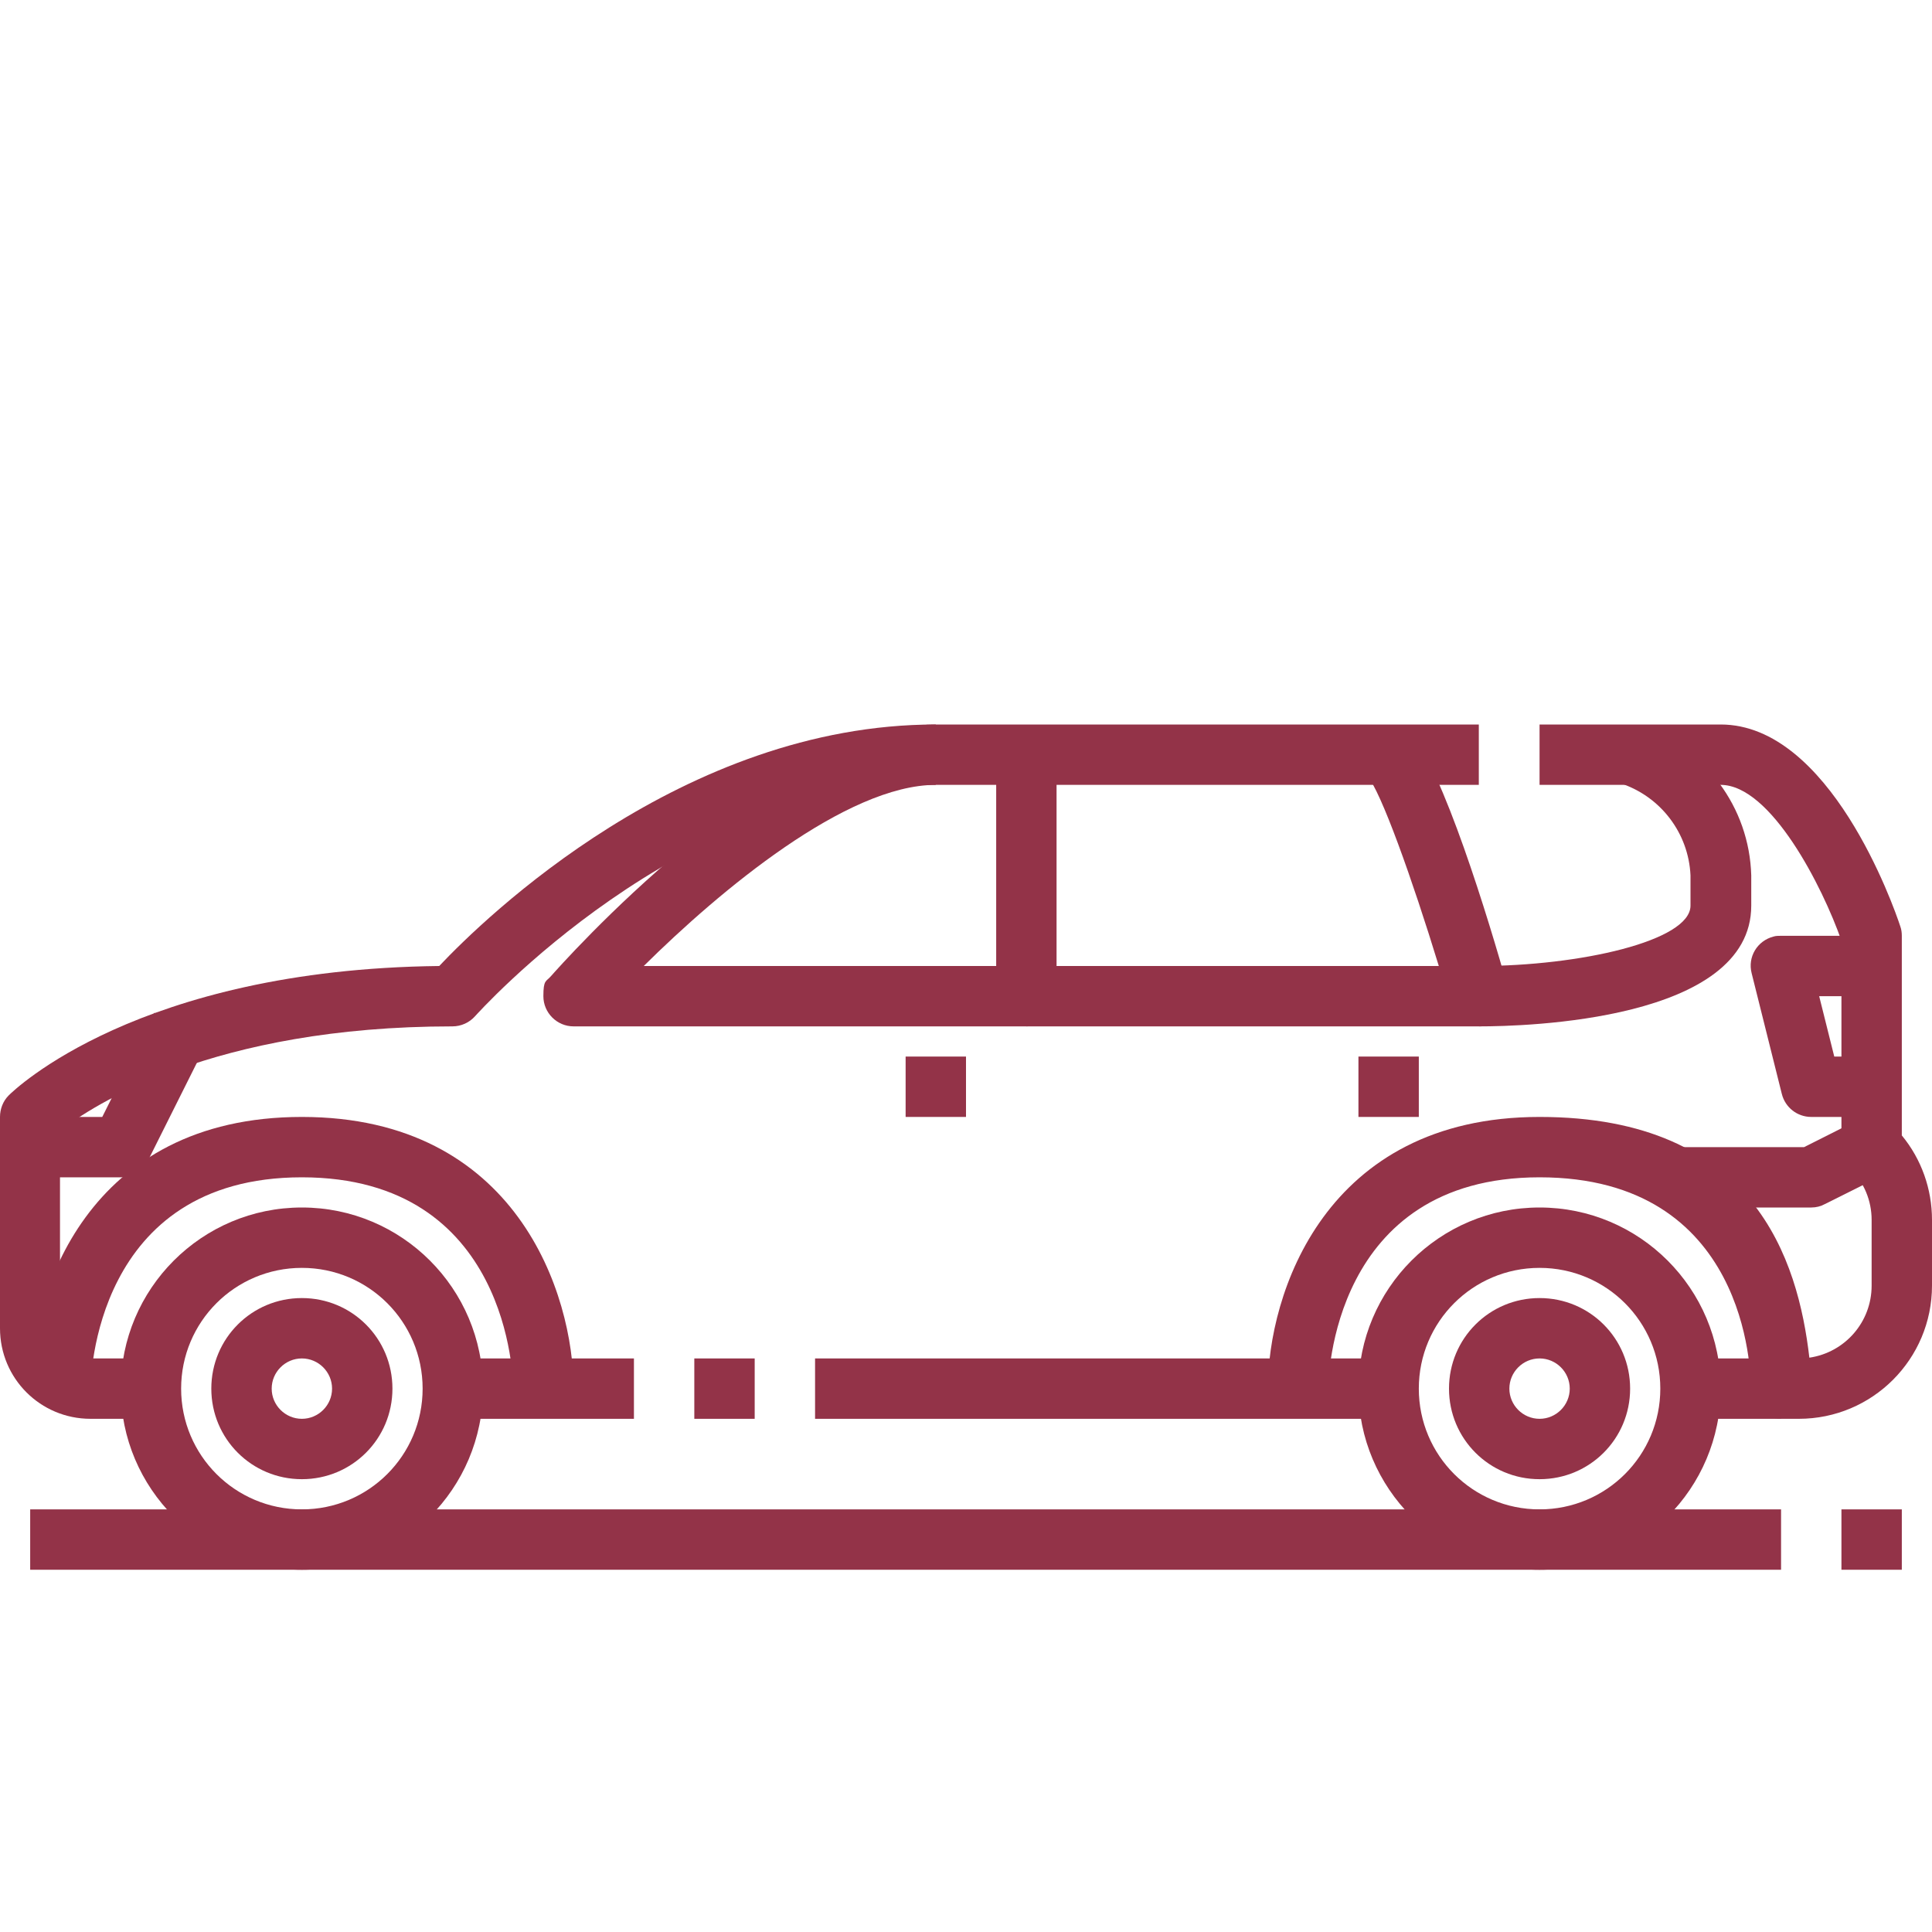 <?xml version="1.0" encoding="UTF-8"?>
<svg id="Camada_1" data-name="Camada 1" xmlns="http://www.w3.org/2000/svg" version="1.1" viewBox="0 0 512 512">
  <defs>
    <style>
      .cls-1 {
        fill: #933348;
        stroke-width: 0px;
      }
    </style>
  </defs>
  <g id="_04-Car" data-name=" 04-Car">
    <path class="cls-1" d="M80,416c-26.5,0-48-21.5-48-48s21.5-48,48-48,48,21.5,48,48-21.5,48-48,48ZM80,336c-17.7,0-32,14.3-32,32s14.3,32,32,32,32-14.3,32-32-14.3-32-32-32Z"/>
    <path class="cls-1" d="M80,392c-13.3,0-24-10.7-24-24s10.7-24,24-24,24,10.7,24,24-10.7,24-24,24ZM80,360c-4.4,0-8,3.6-8,8s3.6,8,8,8,8-3.6,8-8-3.6-8-8-8Z"/>
    <path class="cls-1" d="M408,416c-26.5,0-48-21.5-48-48s21.5-48,48-48,48,21.5,48,48-21.5,48-48,48ZM408,336c-17.7,0-32,14.3-32,32s14.3,32,32,32,32-14.3,32-32-14.3-32-32-32Z"/>
    <path class="cls-1" d="M408,392c-13.3,0-24-10.7-24-24s10.7-24,24-24,24,10.7,24,24-10.7,24-24,24ZM408,360c-4.4,0-8,3.6-8,8s3.6,8,8,8,8-3.6,8-8-3.6-8-8-8Z"/>
    <path class="cls-1" d="M476.7,376h-4.7c-4.4,0-8-3.6-8-8s-.9-56-56-56-56,53.7-56,56h-16c0-24.9,15-72,72-72s68.5,38,71.5,63.8c9.5-1.4,16.5-9.5,16.5-19.1v-17.4c0-5.1-2-10-5.7-13.6-1.5-1.5-2.3-3.5-2.3-5.7v-54.7c-5-14.3-18.7-41.3-32-41.3h-48v-16h48c28.9,0,45.8,48,47.6,53.5.3.8.4,1.7.4,2.5v52.9c5.2,6.3,8,14.2,8,22.4v17.4c0,19.5-15.8,35.3-35.3,35.3h0Z"/>
    <path class="cls-1" d="M40,376h-16c-13.3,0-24-10.7-24-24v-56c0-2.1.8-4.2,2.3-5.7,1.4-1.4,34.3-33.4,114.1-34.3,12-12.7,64.6-64,131.5-64h144v16h-144c-67.4,0-121.4,60.7-122,61.3-1.5,1.7-3.7,2.7-6,2.7-63.5,0-95.5,21-104,27.7v52.3c0,4.4,3.6,8,8,8h16v16h.1Z"/>
    <path class="cls-1" d="M216,360h152v16h-152v-16Z"/>
    <path class="cls-1" d="M184,360h16v16h-16v-16Z"/>
    <path class="cls-1" d="M120,360h48v16h-48v-16Z"/>
    <path class="cls-1" d="M480,320h-40v-16h38.1l14.3-7.2,7.2,14.3-16,8c-1.1.6-2.3.9-3.6.9h0Z"/>
    <path class="cls-1" d="M32,312H8v-16h19.1l13.8-27.6,14.3,7.2-16,32c-1.4,2.7-4.1,4.4-7.2,4.4h0Z"/>
    <path class="cls-1" d="M24,368H8c0-24.9,15-72,72-72s72,47.1,72,72h-16c0-2.3-.9-56-56-56s-56,53.7-56,56Z"/>
    <path class="cls-1" d="M448,360h24v16h-24v-16Z"/>
    <path class="cls-1" d="M272,272h-120c-4.4,0-8-3.6-8-8s.7-3.8,2-5.3c2.4-2.7,58.9-66.7,102-66.7v16c-23.7,0-57.2,28-77.4,48h93.4v-56h16v64c0,4.4-3.6,8-8,8Z"/>
    <path class="cls-1" d="M392,272h-120v-16h109.3c-7-22.9-15.4-46.5-19-50.4l11.3-11.3c8.5,8.5,21.1,50,26,67.5,1.2,4.2-1.2,8.7-5.4,9.9-.7.2-1.5.3-2.3.3h.1Z"/>
    <path class="cls-1" d="M392,272v-16c26.5,0,56-6.6,56-16v-8c-.5-11.2-7.9-20.9-18.5-24.4l5.1-15.2c17.2,5.7,29,21.5,29.5,39.6v8c0,30.5-60,32-72,32h-.1Z"/>
    <path class="cls-1" d="M496,296h-16c-3.7,0-6.9-2.5-7.8-6.1l-8-32c-1.1-4.3,1.5-8.6,5.8-9.7.6-.2,1.3-.2,1.9-.2h24v16h-13.8l4,16h9.8v16h.1Z"/>
    <path class="cls-1" d="M240,280h16v16h-16v-16Z"/>
    <path class="cls-1" d="M360,280h16v16h-16v-16Z"/>
    <path class="cls-1" d="M8,400h464v16H8v-16Z"/>
    <path class="cls-1" d="M488,400h16v16h-16v-16Z"/>
  </g>
</svg>
